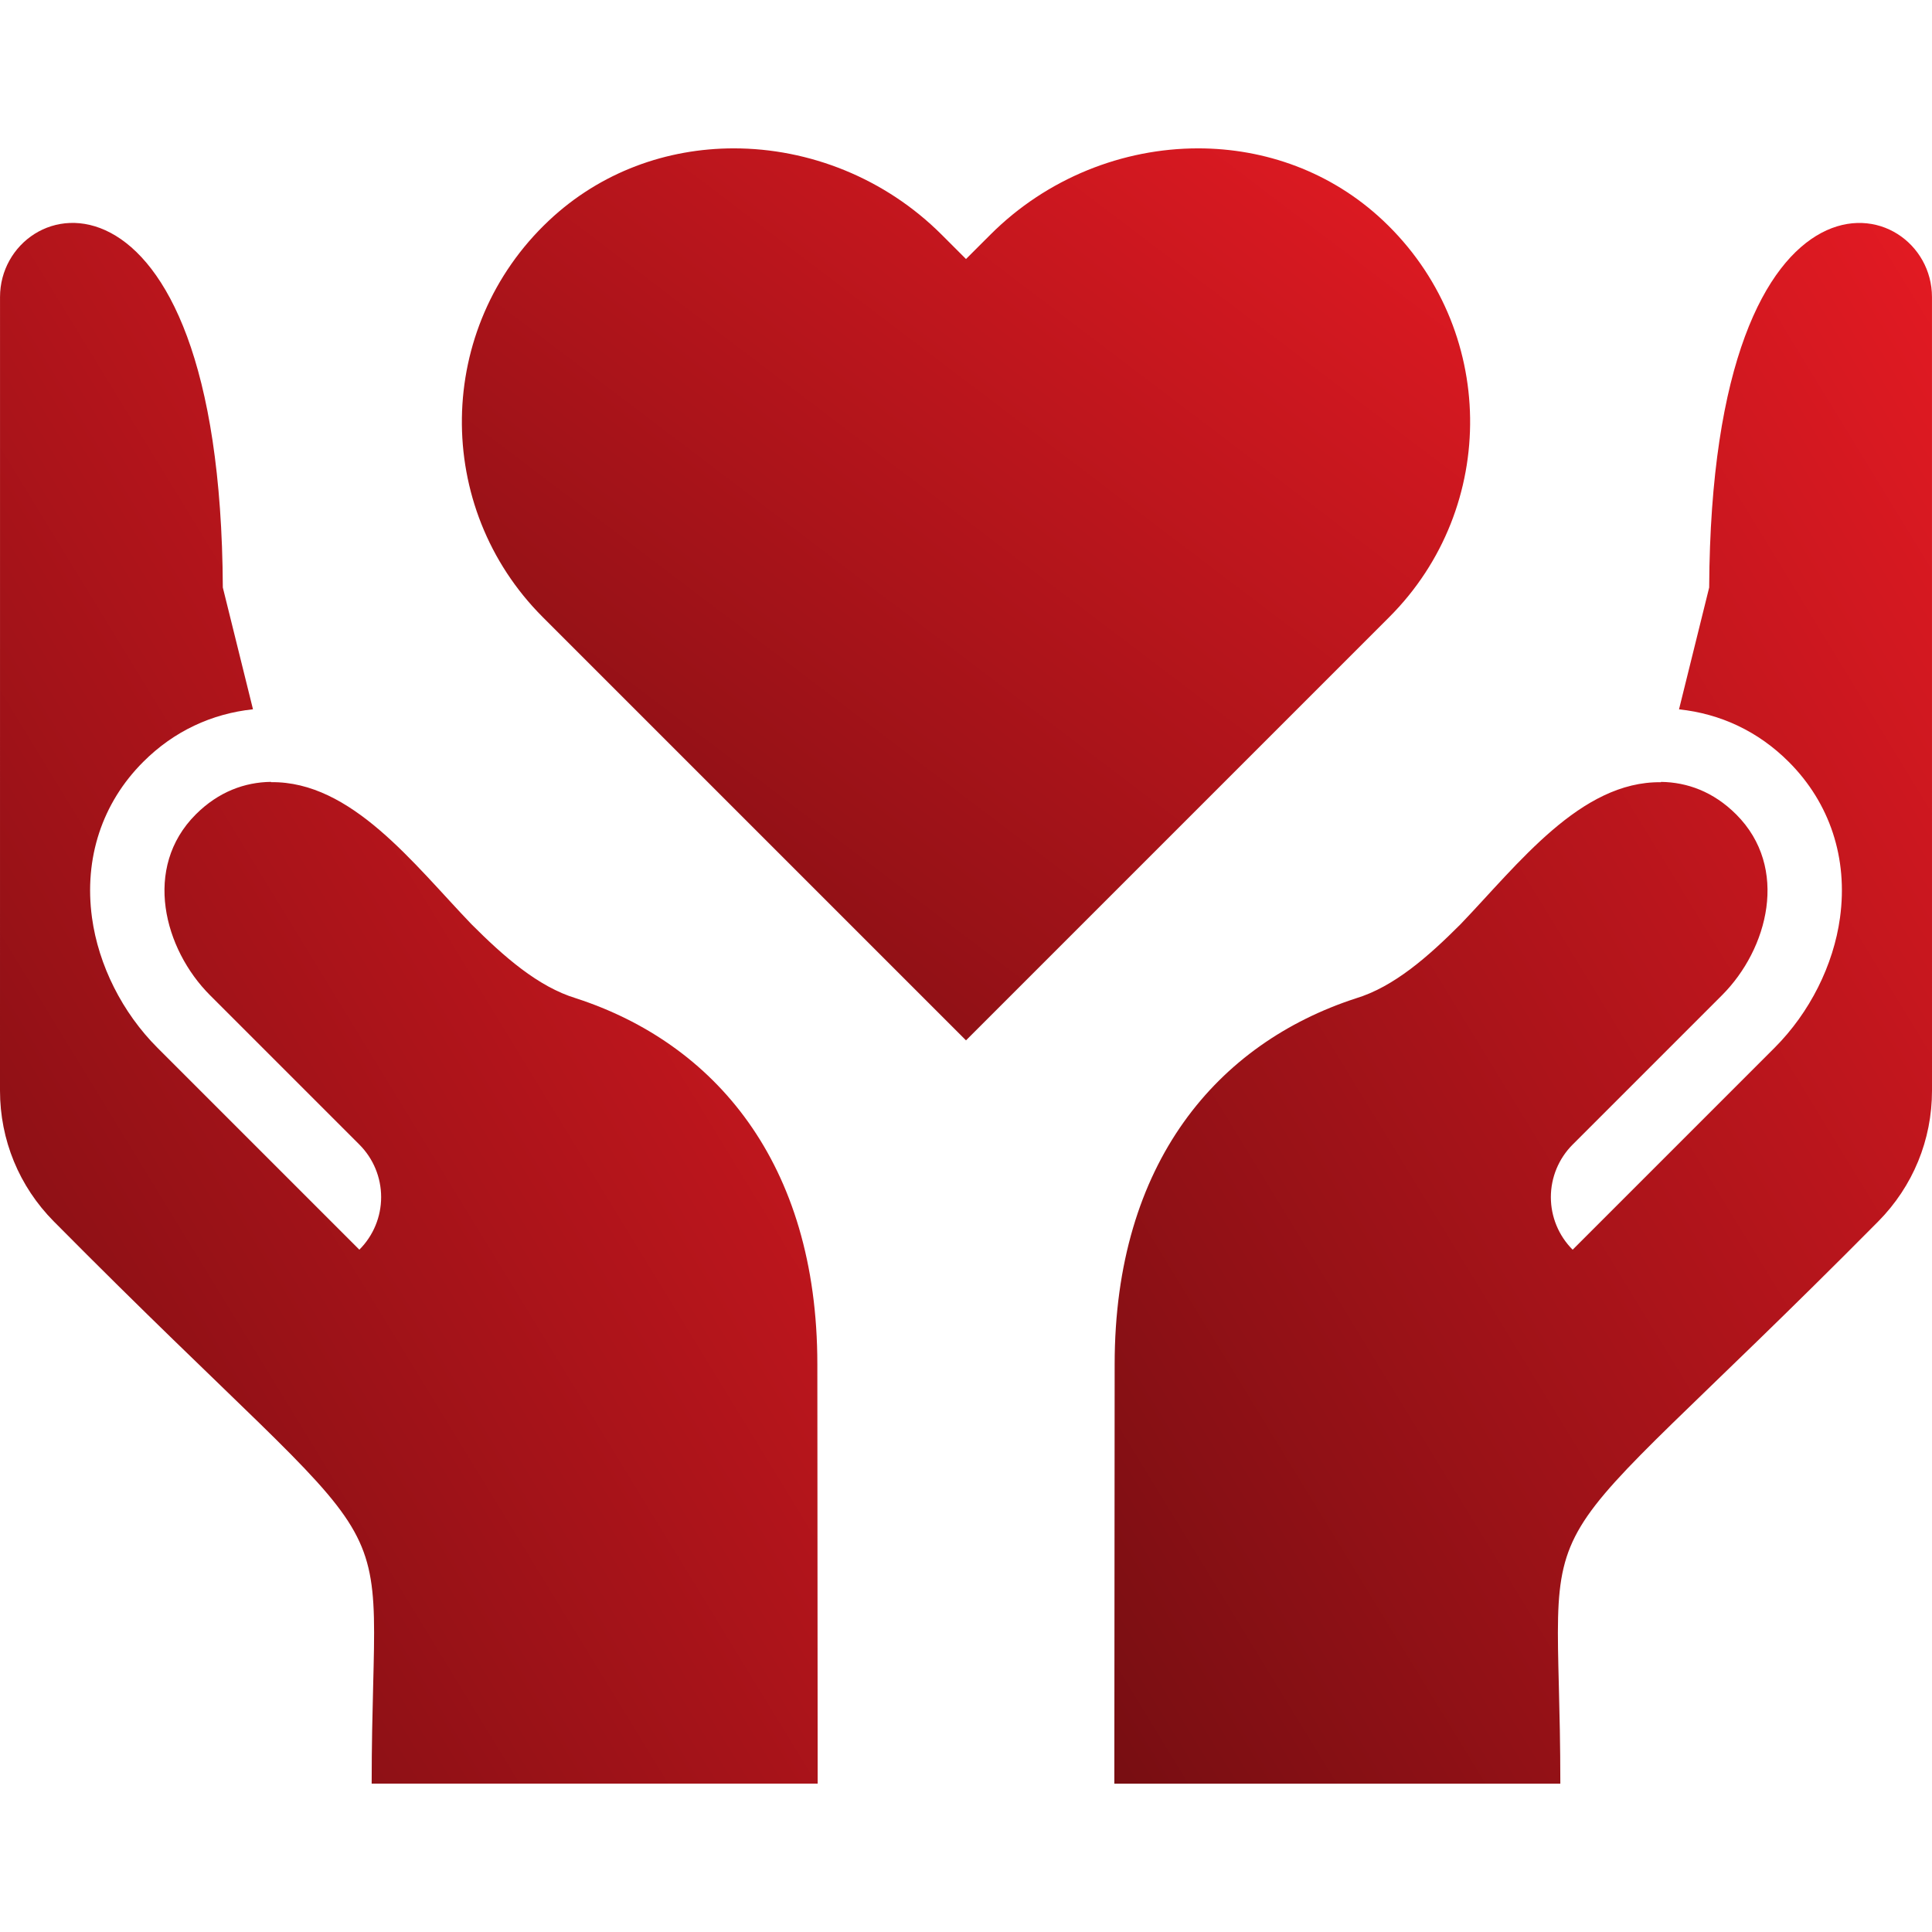 <svg width="72" height="72" viewBox="0 0 72 72" fill="none" xmlns="http://www.w3.org/2000/svg">
<g clip-path="url(#clip0)">
<path d="M51.544 8.22C49.614 6.402 47.142 5.529 44.651 5.529C41.847 5.529 39.017 6.635 36.907 8.747L36 9.653L35.093 8.746C32.982 6.636 30.153 5.529 27.349 5.529C24.857 5.529 22.387 6.402 20.456 8.22C16.209 12.218 16.133 18.904 20.228 22.999L36 38.771L51.772 22.999C55.867 18.904 55.791 12.218 51.544 8.22Z" fill="url(#paint0_linear)"/>
<path d="M30.472 66.471L30.46 50.844C30.46 43.297 26.594 38.873 21.474 37.206C20.045 36.774 18.764 35.637 17.573 34.446C15.41 32.193 13.097 29.111 10.101 29.149L10.098 29.138C9.121 29.151 8.144 29.504 7.296 30.351C5.309 32.338 6.112 35.374 7.826 37.088L13.392 42.654C13.912 43.174 14.204 43.878 14.204 44.613C14.204 45.348 13.912 46.052 13.392 46.572L5.867 39.047C4.559 37.739 3.67 35.971 3.428 34.197C3.127 31.986 3.804 29.925 5.337 28.393C6.484 27.245 7.893 26.597 9.428 26.433L8.304 21.894C8.219 5.046 0.001 7.104 0.001 11.068L0 40.644C0 42.481 0.712 44.213 2.005 45.519C15.766 59.408 13.851 54.934 13.851 66.471H30.472Z" fill="url(#paint1_linear)"/>
<path d="M71.999 11.069C71.999 7.106 63.781 5.047 63.696 21.895L62.572 26.435C64.108 26.598 65.516 27.246 66.663 28.394C68.196 29.927 68.874 31.988 68.572 34.198C68.33 35.972 67.441 37.74 66.133 39.048L58.608 46.573C58.088 46.053 57.796 45.349 57.796 44.614C57.796 43.88 58.088 43.175 58.608 42.655L64.174 37.089C65.888 35.376 66.691 32.339 64.704 30.352C63.857 29.505 62.879 29.152 61.902 29.139L61.899 29.151C58.903 29.112 56.59 32.194 54.427 34.447C53.236 35.639 51.955 36.775 50.526 37.207C45.406 38.874 41.54 43.299 41.54 50.845L41.528 66.472H58.149C58.149 54.935 56.234 59.409 69.996 45.52C71.289 44.213 72 42.482 72 40.645L71.999 11.069Z" fill="url(#paint2_linear)"/>
</g>
<defs>
<linearGradient id="paint0_linear" x1="17.213" y1="38.771" x2="49.603" y2="-3.943" gradientUnits="userSpaceOnUse">
<stop stop-color="#780e12"/>
<stop offset="1" stop-color="#ed1b24"/>
</linearGradient>
<linearGradient id="paint1_linear" x1="0" y1="66.471" x2="52.38" y2="34.456" gradientUnits="userSpaceOnUse">
<stop stop-color="#780e12"/>
<stop offset="1" stop-color="#ed1b24"/>
</linearGradient>
<linearGradient id="paint2_linear" x1="41.528" y1="66.472" x2="93.908" y2="34.457" gradientUnits="userSpaceOnUse">
<stop stop-color="#780e12"/>
<stop offset="1" stop-color="#ed1b24"/>
</linearGradient>
<clipPath id="clip0">
<rect width="72" height="72" fill="white"/>
</clipPath>
</defs>
</svg>
